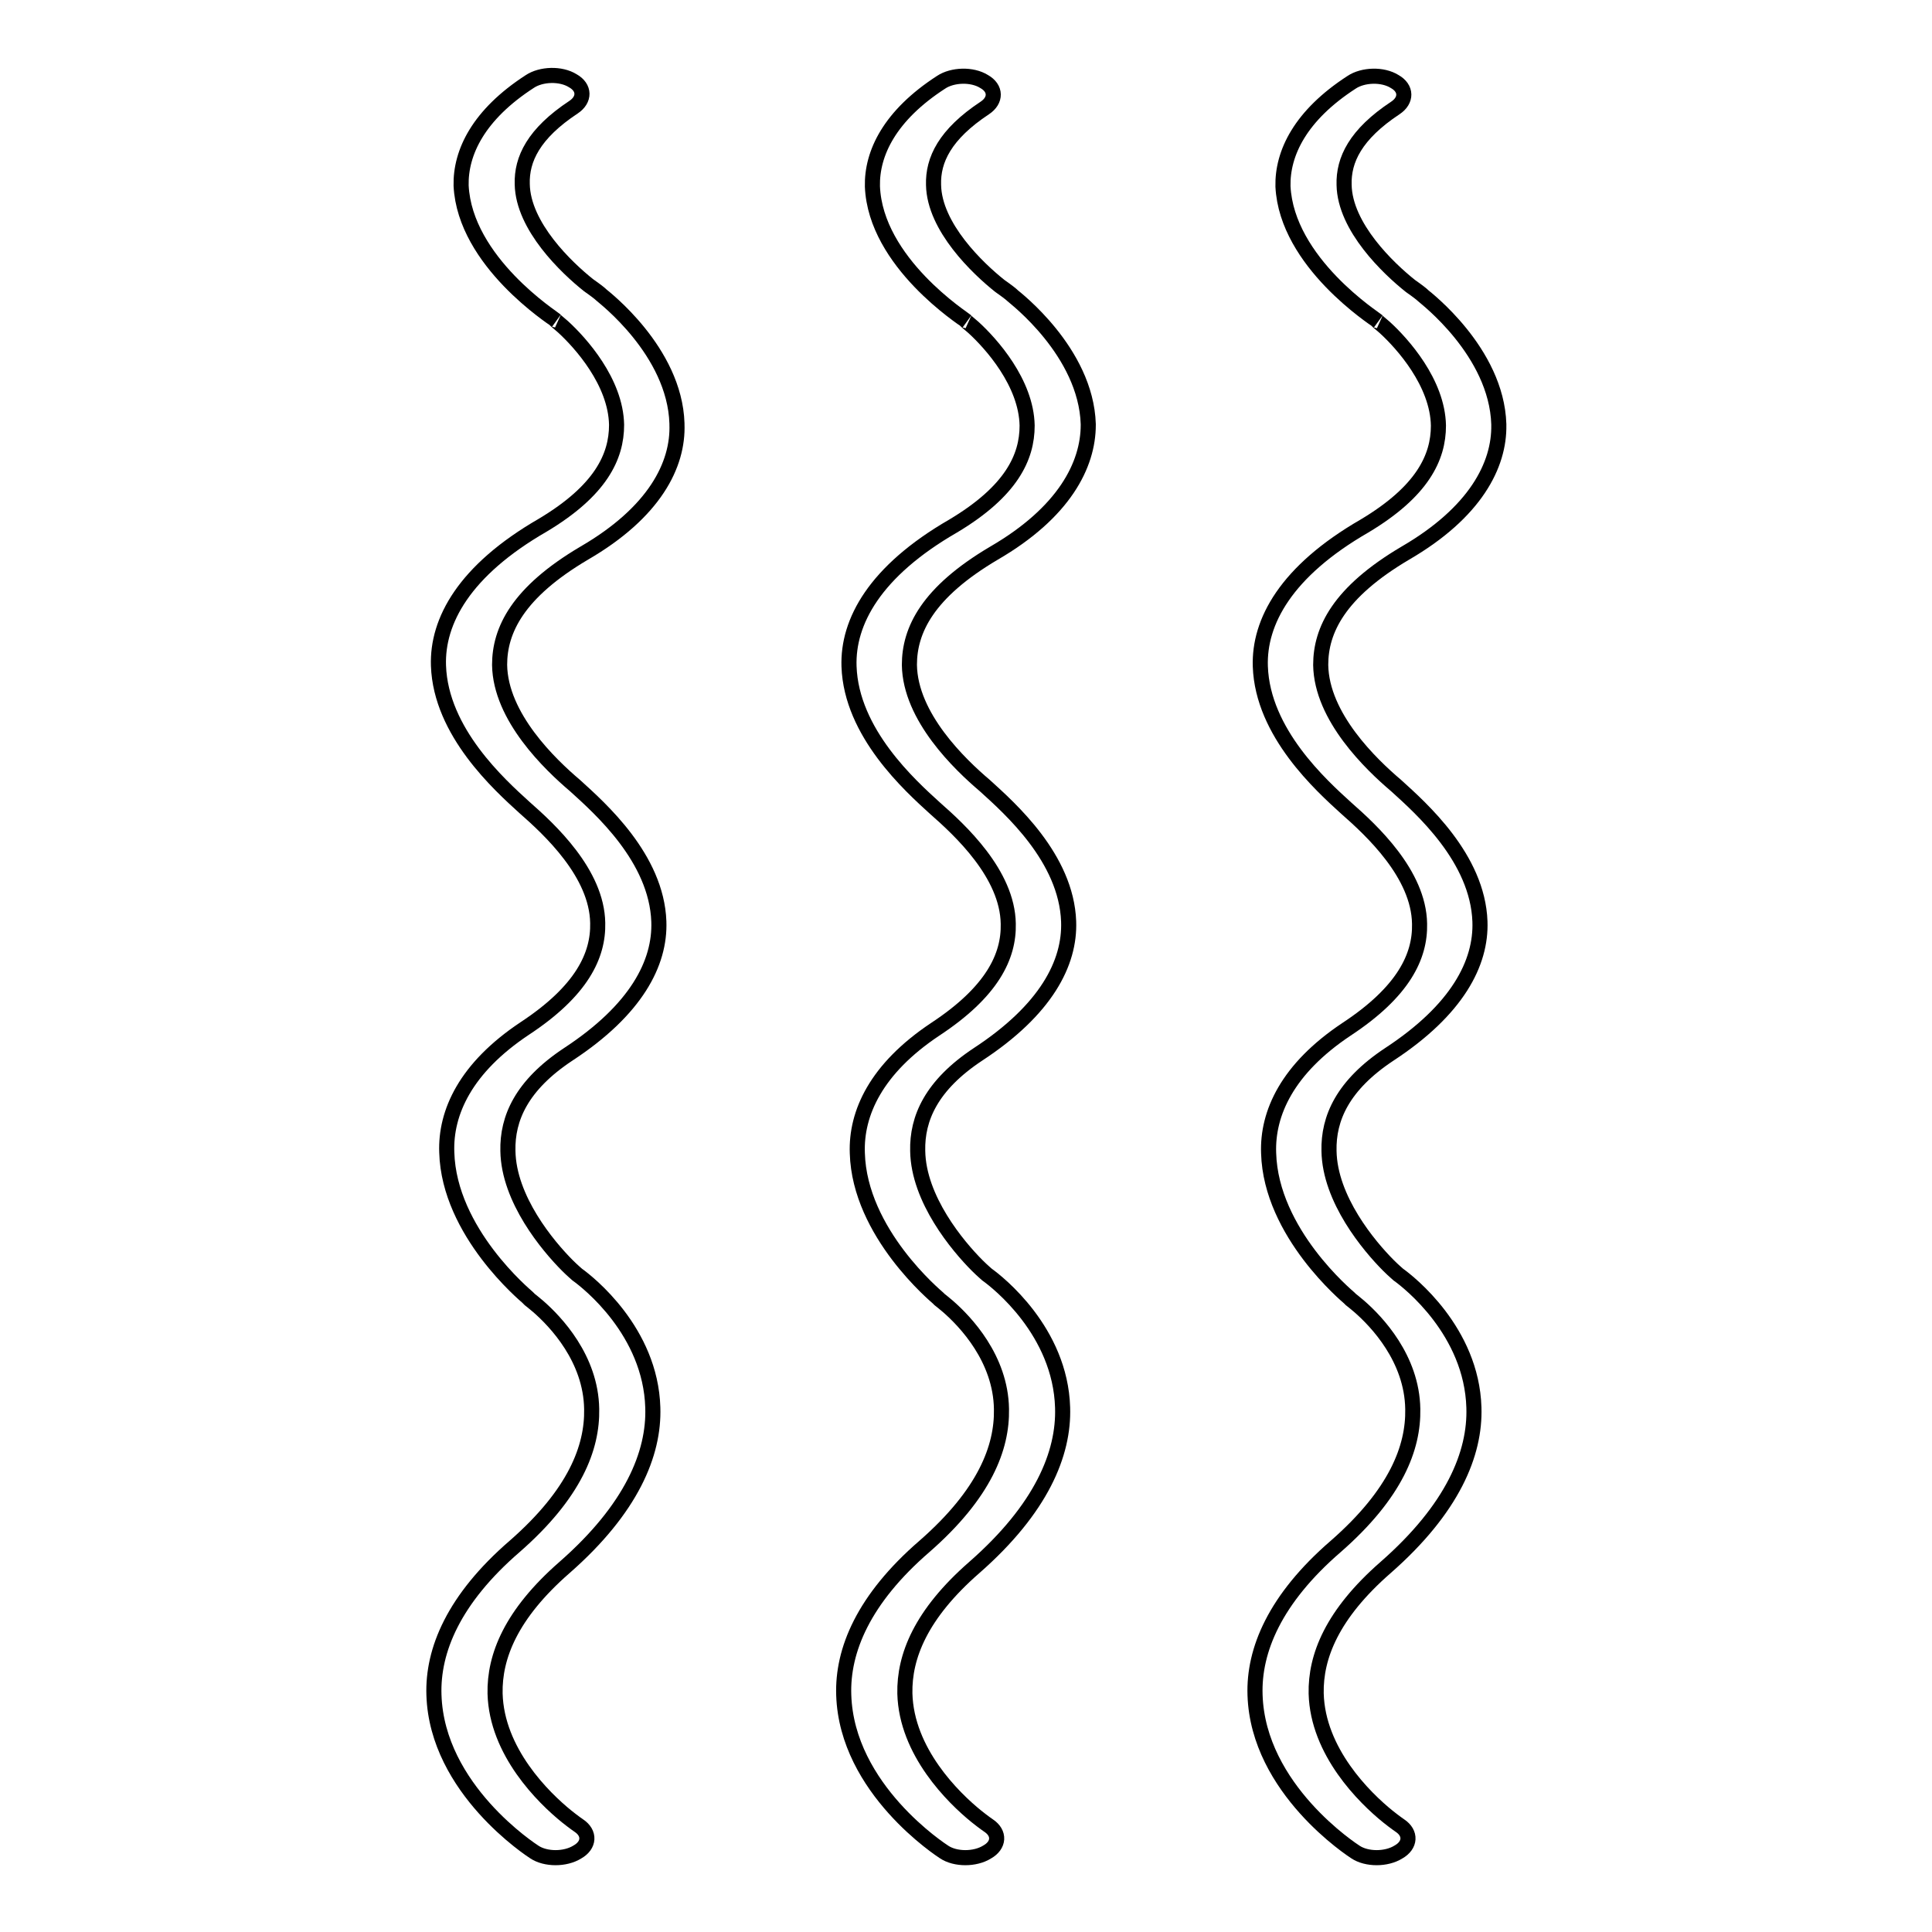 <?xml version="1.0" encoding="utf-8"?>
<!-- Svg Vector Icons : http://www.onlinewebfonts.com/icon -->
<!DOCTYPE svg PUBLIC "-//W3C//DTD SVG 1.1//EN" "http://www.w3.org/Graphics/SVG/1.1/DTD/svg11.dtd">
<svg version="1.1" xmlns="http://www.w3.org/2000/svg" xmlns:xlink="http://www.w3.org/1999/xlink" x="0px" y="0px" viewBox="0 0 256 256" enable-background="new 0 0 256 256" xml:space="preserve">
<g><g><path stroke-width="2" fill-opacity="0" stroke="#000000"  d="M77.4,73.3c-8.8,5.2-11.2,10.2-11.2,14.8l0,0c0.1,6.9,6.7,13.2,10,16l0,0c3.3,3,10.8,9.6,11.1,18l0,0c0.2,5.5-3,11.7-12,17.6l0,0c-6.2,4.1-8.1,8.5-8,12.8l0,0c0.1,6.4,5.3,12.6,7.9,15.2l0,0c0.7,0.7,1.2,1.1,1.3,1.2l0,0c1.4,1,9.7,7.5,10,17.6l0,0c0.2,6.1-2.8,13.4-11.7,21.2l0,0c-7.1,6.2-9.3,11.8-9.2,16.7l0,0c0.2,7.7,6.4,13.8,9.5,16.3l0,0c1,0.8,1.6,1.2,1.6,1.2l0,0l0,0c1.5,1,1.4,2.6-0.2,3.5l0,0c-1.6,1-4.2,1-5.7,0l0,0c-0.3-0.2-12.9-8.3-13.3-20.8l0,0c-0.2-5.9,2.6-12.7,10.7-19.7l0,0c8-7,10.3-13.1,10.2-18.2l0,0c-0.1-6.7-4.8-11.6-7.1-13.6l0,0c-0.7-0.6-1.1-0.9-1.1-0.9l0,0L70,172l-0.1-0.1c-0.2-0.2-10.4-8.6-10.7-19.2l0,0c-0.2-5.3,2.5-11.2,10.3-16.4l0,0c7.6-5,9.8-9.7,9.7-14l0,0c-0.1-6.6-6.4-12.4-9.7-15.3l0,0c-3.3-3-11.1-10-11.4-18.8l0,0c-0.2-5.9,3.4-12.6,13.8-18.6l0,0c7.7-4.6,9.8-9.1,9.8-13.3l0,0c-0.1-5.7-4.8-10.9-7.1-13l0,0c-0.8-0.7-1.2-1-1-0.9l0,0c-0.2-0.2-12-7.7-12.5-17.8l0,0c-0.1-4.4,2.3-9.4,9.1-13.8l0,0c1.5-1,4.1-1.1,5.7-0.1l0,0c1.6,0.9,1.6,2.5,0.1,3.5l0,0c-5.3,3.5-6.9,6.9-6.8,10.2l0,0c0.1,5.6,5.9,11.1,8.8,13.4l0,0c1,0.7,1.5,1.1,1.7,1.3l0,0c0.2,0.2,9.7,7.4,10,17l0,0c0,0,0,0.1,0,0.1l0,0C89.9,61.6,86.7,67.9,77.4,73.3L77.4,73.3z"/><path stroke-width="2" fill-opacity="0" stroke="#000000"  d="M131.7,73.3c-8.8,5.2-11.2,10.2-11.2,14.8l0,0c0.1,6.9,6.7,13.2,10,16l0,0c3.3,3,10.8,9.6,11.1,18l0,0c0.2,5.5-3,11.7-12,17.6l0,0c-6.2,4.1-8.1,8.5-8,12.8l0,0c0.1,6.4,5.3,12.6,7.9,15.2l0,0c0.7,0.7,1.2,1.1,1.3,1.2l0,0c1.4,1,9.7,7.5,10,17.6l0,0c0.2,6.1-2.8,13.4-11.7,21.2l0,0c-7.1,6.2-9.3,11.8-9.2,16.7l0,0c0.2,7.7,6.4,13.8,9.5,16.3l0,0c1,0.8,1.6,1.2,1.6,1.2l0,0l0,0c1.5,1,1.4,2.6-0.2,3.5l0,0c-1.6,1-4.2,1-5.7,0l0,0c-0.3-0.2-12.9-8.3-13.3-20.8l0,0c-0.2-5.9,2.6-12.7,10.7-19.7l0,0c8-7,10.3-13.1,10.2-18.2l0,0c-0.1-6.7-4.8-11.6-7.1-13.6l0,0c-0.7-0.6-1.1-0.9-1.1-0.9l0,0l-0.1-0.1l-0.1-0.1c-0.2-0.2-10.4-8.6-10.7-19.2l0,0c-0.2-5.3,2.5-11.2,10.3-16.4l0,0c7.6-5,9.8-9.7,9.7-14l0,0c-0.1-6.6-6.4-12.4-9.7-15.3l0,0c-3.3-3-11.1-10-11.4-18.8l0,0c-0.2-5.9,3.4-12.6,13.8-18.6l0,0c7.7-4.6,9.8-9.1,9.8-13.3l0,0c-0.1-5.7-4.8-10.9-7.1-13l0,0c-0.8-0.7-1.2-1-1-0.9l0,0c-0.2-0.2-12-7.7-12.4-17.8l0,0c-0.1-4.4,2.3-9.4,9.1-13.8l0,0c1.5-1,4.1-1.1,5.7-0.1l0,0c1.6,0.9,1.6,2.5,0.1,3.5l0,0c-5.3,3.5-6.9,6.9-6.8,10.2l0,0c0.1,5.6,5.9,11.1,8.8,13.4l0,0c1,0.7,1.5,1.1,1.7,1.3l0,0c0.2,0.2,9.7,7.4,10,17l0,0c0,0,0,0.1,0,0.1l0,0C144.2,61.6,141,67.9,131.7,73.3L131.7,73.3z"/><path stroke-width="2" fill-opacity="0" stroke="#000000"  d="M186.2,73.3c-8.8,5.2-11.2,10.2-11.2,14.8l0,0c0.1,6.9,6.7,13.2,10,16l0,0c3.3,3,10.8,9.6,11.1,18l0,0c0.2,5.5-3,11.7-12,17.6l0,0c-6.2,4.1-8.1,8.5-8,12.8l0,0c0.1,6.4,5.3,12.6,7.9,15.2l0,0c0.7,0.7,1.2,1.1,1.3,1.2l0,0c1.4,1,9.7,7.5,10,17.6l0,0c0.2,6.1-2.8,13.4-11.7,21.2l0,0c-7.1,6.2-9.3,11.8-9.2,16.7l0,0c0.2,7.7,6.4,13.8,9.5,16.3l0,0c1,0.8,1.6,1.2,1.6,1.2l0,0l0,0c1.5,1,1.4,2.6-0.2,3.5l0,0c-1.6,1-4.2,1-5.7,0l0,0c-0.3-0.2-12.9-8.3-13.3-20.8l0,0c-0.2-5.9,2.6-12.7,10.7-19.7l0,0c8-7,10.3-13.1,10.2-18.2l0,0c-0.1-6.7-4.8-11.6-7.1-13.6l0,0c-0.7-0.6-1.1-0.9-1.1-0.9l0,0l-0.1-0.1l-0.1-0.1c-0.2-0.2-10.4-8.6-10.7-19.2l0,0c-0.2-5.3,2.5-11.2,10.3-16.4l0,0c7.6-5,9.8-9.7,9.7-14l0,0c-0.1-6.6-6.4-12.4-9.7-15.3l0,0c-3.3-3-11.1-10-11.4-18.8l0,0c-0.2-5.9,3.4-12.6,13.8-18.6l0,0c7.7-4.6,9.8-9.1,9.8-13.3l0,0c-0.1-5.7-4.8-10.9-7.1-13l0,0c-0.8-0.7-1.2-1-1-0.9l0,0c-0.2-0.2-12-7.7-12.5-17.8l0,0c-0.1-4.4,2.3-9.4,9.1-13.8l0,0c1.5-1,4.1-1.1,5.7-0.1l0,0c1.6,0.9,1.6,2.5,0.1,3.5l0,0c-5.3,3.5-6.9,6.9-6.8,10.2l0,0c0.1,5.6,5.9,11.1,8.8,13.4l0,0c1,0.7,1.5,1.1,1.7,1.3l0,0c0.2,0.2,9.7,7.4,10,17l0,0c0,0,0,0.1,0,0.1l0,0C198.7,61.6,195.5,67.9,186.2,73.3L186.2,73.3z"/></g></g>
</svg>